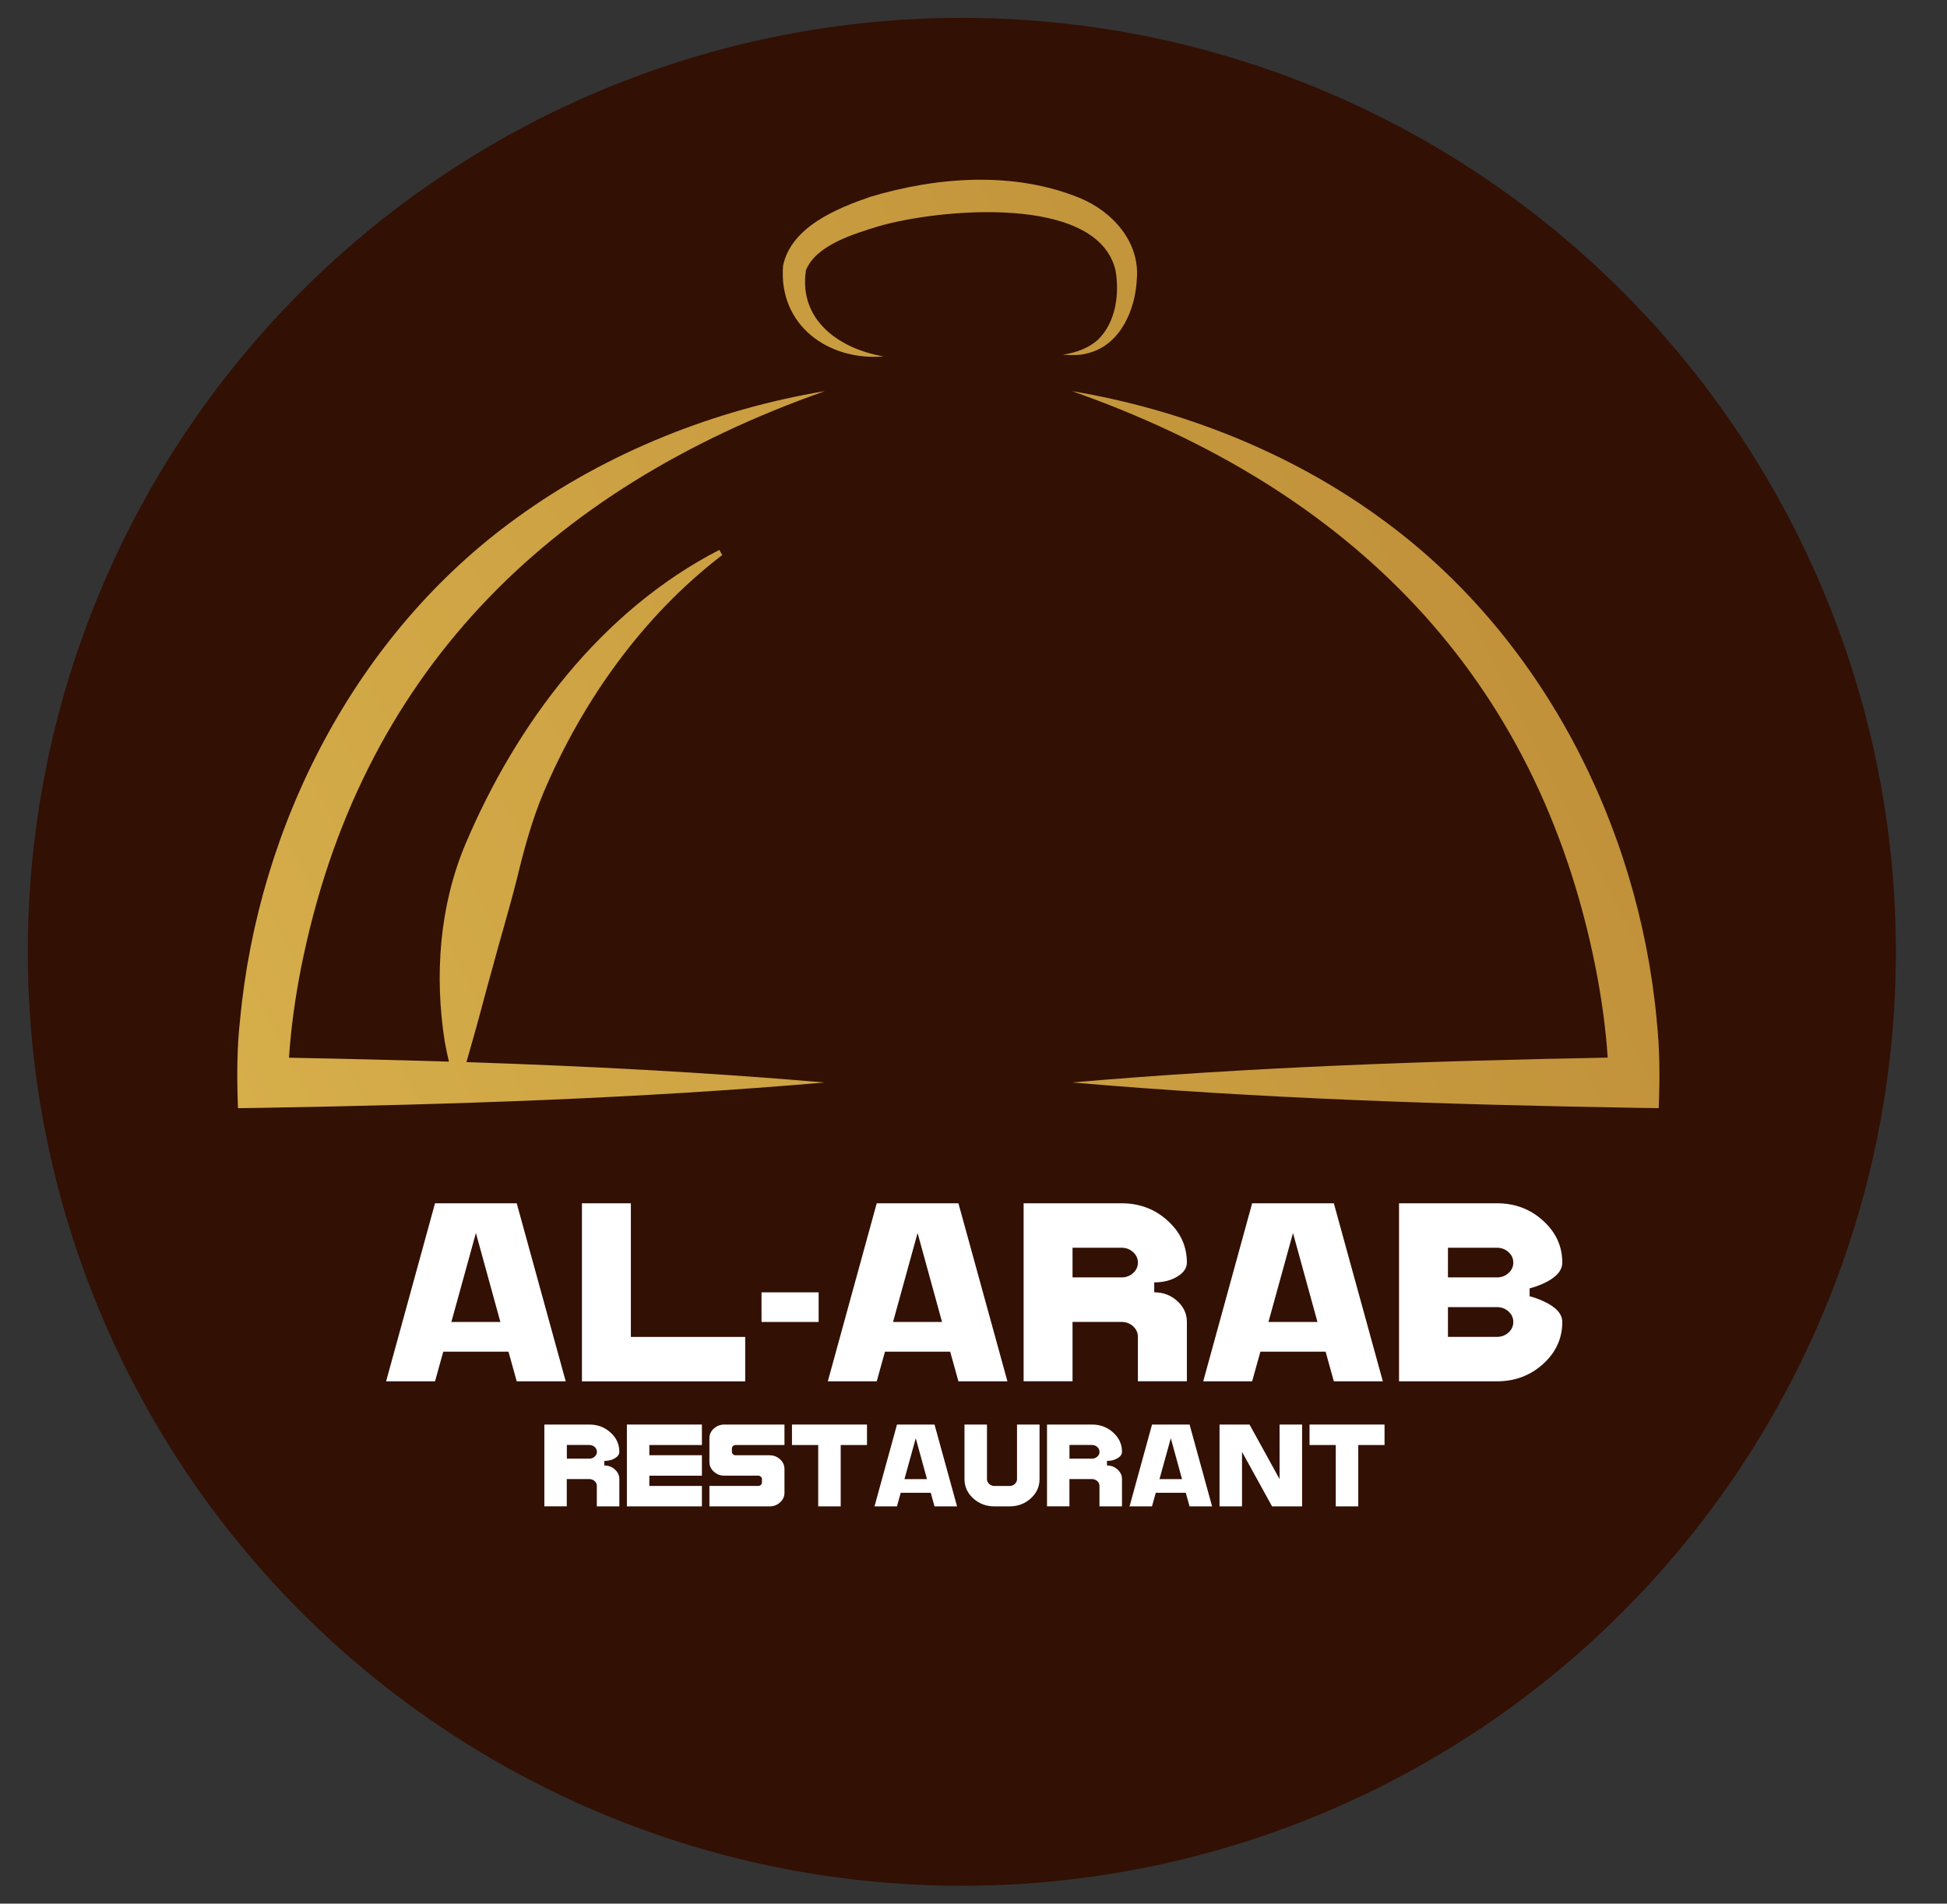 <?xml version="1.0" encoding="UTF-8"?>
<svg id="Layer_1" xmlns="http://www.w3.org/2000/svg" version="1.1" xmlns:xlink="http://www.w3.org/1999/xlink" viewBox="0 0 513.39 502">
  <rect x="0" y="0" width="513.39" height="502" fill="#333333" stroke="none"/>
  <!-- Generator: Adobe Illustrator 29.7.0, SVG Export Plug-In . SVG Version: 2.1.1 Build 138)  -->
  <defs>
    <style>
      .st0 {
        fill: url(#linear-gradient2);
      }

      .st1 {
        fill: #fff;
      }

      .st2 {
        fill: url(#linear-gradient1);
      }

      .st3 {
        fill: #321004;
      }

      .st4 {
        fill: url(#linear-gradient);
      }
    </style>
    <linearGradient id="linear-gradient" x1="481.05" y1="367.59" x2="84.46" y2="166.77" gradientTransform="translate(0 504) scale(1 -1)" gradientUnits="userSpaceOnUse">
      <stop offset="0" stop-color="#bc8b36"/>
      <stop offset="1" stop-color="#d6ae4a"/>
    </linearGradient>
    <linearGradient id="linear-gradient1" x1="448.52" y1="431.82" x2="51.93" y2="231" gradientTransform="translate(0 504) scale(1 -1)" gradientUnits="userSpaceOnUse">
      <stop offset="0" stop-color="#bc8b36"/>
      <stop offset="1" stop-color="#d6ae4a"/>
    </linearGradient>
    <linearGradient id="linear-gradient2" x1="409.69" y1="508.49" x2="13.1" y2="307.67" gradientTransform="translate(0 504) scale(1 -1)" gradientUnits="userSpaceOnUse">
      <stop offset="0" stop-color="#bc8b36"/>
      <stop offset="1" stop-color="#d6ae4a"/>
    </linearGradient>
  </defs>
  <circle class="st3" cx="253.62" cy="251" r="246.29"/>
  <g>
    <path class="st4" d="M436.84,268.91c-4.85-51.59-30.59-101.82-72.98-132.38-23.84-17.35-52.44-28.57-81.17-33.38,73.17,25.77,122.73,74.85,138.06,152.13,1.52,7.77,2.65,15.7,3.17,23.62-47.11.88-94.26,2.49-141.23,6.55,49.28,4.26,98.77,5.83,148.19,6.68l6.49.1c.32-7.69.31-15.73-.55-23.32h.02Z"/>
    <path class="st2" d="M217.45,103.15c-28.73,4.81-57.33,16.04-81.17,33.39-42.39,30.56-68.12,80.79-72.98,132.38-.86,7.6-.85,15.6-.55,23.32l6.49-.1c49.43-.85,98.91-2.43,148.19-6.68-31.42-2.71-62.92-4.33-94.44-5.37.5-1.68.95-3.36,1.43-5.02,1.86-6.38,3.48-12.95,5.29-19.31,2.09-7.86,4.45-15.57,6.44-23.44,1.91-7.88,3.98-15.73,7.14-23.24,10.27-24.2,26.15-46.63,47.15-62.71l-.77-1.36c-31.19,16.08-53.49,45.77-66.98,77.68-6.84,16.29-8.16,34.69-5.41,52.04.31,1.75.68,3.49,1.1,5.23-14.06-.44-28.12-.77-42.18-1.04.52-7.92,1.65-15.85,3.17-23.62,15.32-77.26,64.86-126.34,138.06-152.13l.02-.02Z"/>
    <path class="st0" d="M280.23,93.52c2.27.17,4.64.25,6.84-.44,8.41-2.2,12.34-11.49,12.69-19.51.84-9.8-6.47-17.82-14.99-21.34-17.48-7.15-37.65-5.62-55.38-.3-8.67,3.02-20.73,7.85-22.91,18.12-1.27,15.66,11.89,25.19,26.53,23.94-11.82-2-22.5-9.68-20.49-22.74,2.64-6.61,12.65-9.59,19.19-11.59,15.4-4.5,57.68-8.71,62.44,11.67,1.06,6.1.11,13.61-4.57,18.18-2.4,2.26-5.8,3.51-9.37,4.02h.02Z"/>
  </g>
  <g>
    <path class="st1" d="M101.81,364.26l12.9-46.95h21.54l12.92,46.95h-12.92l-2.17-7.81h-17.2l-2.17,7.81h-12.9ZM131.94,348.61l-6.45-23.46-6.47,23.46h12.92Z"/>
    <path class="st1" d="M153.45,364.26v-46.95h12.9v35.24h30.15v11.72h-43.05,0Z"/>
    <path class="st1" d="M200.8,348.61v-7.81h15.06v7.81h-15.06Z"/>
    <path class="st1" d="M218.28,364.26l12.9-46.95h21.54l12.92,46.95h-12.92l-2.17-7.81h-17.2l-2.17,7.81h-12.9ZM248.4,348.61l-6.45-23.46-6.47,23.46h12.92Z"/>
    <path class="st1" d="M269.91,364.26v-46.95h25.82c4.74,0,8.8,1.53,12.17,4.6,3.37,3.05,5.06,6.73,5.06,11.05,0,1.44-.85,2.68-2.54,3.69-1.68,1.02-3.7,1.52-6.07,1.52v2.62c2.37,0,4.4.77,6.07,2.3,1.69,1.52,2.54,3.35,2.54,5.51v15.65h-12.92v-11.72c0-1.09-.42-2.01-1.26-2.78s-1.86-1.15-3.05-1.15h-12.92v15.65h-12.9ZM295.73,336.86c1.19,0,2.21-.38,3.05-1.15.84-.75,1.26-1.67,1.26-2.76s-.42-1.99-1.26-2.76c-.84-.77-1.86-1.15-3.05-1.15h-12.92v7.81h12.92Z"/>
    <path class="st1" d="M317.27,364.26l12.9-46.95h21.54l12.92,46.95h-12.92l-2.17-7.81h-17.2l-2.17,7.81h-12.9,0ZM347.39,348.61l-6.45-23.46-6.47,23.46h12.92Z"/>
    <path class="st1" d="M368.9,364.26v-46.95h25.82c4.74,0,8.8,1.53,12.17,4.6,3.37,3.05,5.06,6.73,5.06,11.05,0,2.16-1.69,4-5.06,5.54-1.11.5-2.29.92-3.56,1.26v2.06c1.27.34,2.45.77,3.56,1.28,3.37,1.52,5.06,3.35,5.06,5.51,0,4.33-1.69,8.03-5.06,11.08s-7.43,4.57-12.17,4.57h-25.82ZM394.72,336.86c1.19,0,2.21-.38,3.05-1.15.84-.75,1.26-1.67,1.26-2.76s-.42-1.99-1.26-2.76c-.84-.77-1.86-1.15-3.05-1.15h-12.92v7.81h12.92ZM394.72,352.54c1.19,0,2.21-.38,3.05-1.15s1.26-1.69,1.26-2.78-.42-1.99-1.26-2.76c-.84-.77-1.86-1.15-3.05-1.15h-12.92v7.84h12.92Z"/>
  </g>
  <g>
    <path class="st1" d="M143.54,397.24v-21.58h11.86c2.18,0,4.04.7,5.59,2.11,1.55,1.4,2.32,3.09,2.32,5.08,0,.66-.39,1.23-1.17,1.7-.77.47-1.7.7-2.79.7v1.21c1.09,0,2.02.35,2.79,1.06.78.7,1.17,1.54,1.17,2.53v7.19h-5.94v-5.39c0-.5-.19-.93-.58-1.28s-.85-.53-1.4-.53h-5.94v7.19h-5.93.02ZM155.41,384.65c.55,0,1.02-.18,1.4-.53.39-.34.58-.77.58-1.27s-.19-.91-.58-1.27c-.39-.35-.85-.53-1.4-.53h-5.94v3.59h5.94Z"/>
    <path class="st1" d="M165.3,397.24v-21.58h19.78v5.4h-13.86v2.69h13.86v5.4h-13.86v2.7h13.86v5.39h-19.78Z"/>
    <path class="st1" d="M187.06,397.24v-5.39h12.85c.28,0,.51-.09.7-.27.2-.17.3-.39.3-.64v-.9c0-.25-.1-.45-.3-.63-.19-.18-.42-.27-.7-.27h-8.9c-1.09,0-2.02-.35-2.79-1.06-.77-.7-1.16-1.54-1.16-2.53v-6.29c0-.99.39-1.84,1.16-2.54s1.7-1.06,2.79-1.06h15.84v5.4h-12.86c-.28,0-.51.09-.7.26-.2.18-.3.39-.3.64v.9c0,.25.1.46.3.64.19.17.42.26.7.26h8.9c1.09,0,2.02.35,2.79,1.06.78.7,1.17,1.55,1.17,2.55v6.29c0,.99-.39,1.84-1.17,2.54-.77.7-1.7,1.04-2.79,1.04h-15.83Z"/>
    <path class="st1" d="M215.75,397.24v-16.18h-6.92v-5.4h19.78v5.4h-6.93v16.18h-5.93Z"/>
    <path class="st1" d="M230.59,397.24l5.93-21.58h9.9l5.94,21.58h-5.94l-1-3.59h-7.91l-1,3.59h-5.93.01ZM244.43,390.05l-2.96-10.78-2.98,10.78h5.94Z"/>
    <path class="st1" d="M262.22,397.24c-2.18,0-4.04-.7-5.59-2.1-1.54-1.4-2.31-3.1-2.31-5.09v-14.38h5.93v14.38c0,.5.2.93.59,1.28.39.35.85.53,1.39.53h3.96c.55,0,1.02-.18,1.4-.53.39-.35.58-.78.58-1.28v-14.38h5.94v14.38c0,1.99-.77,3.69-2.32,5.09-1.55,1.4-3.41,2.1-5.59,2.1h-3.98Z"/>
    <path class="st1" d="M276.08,397.24v-21.58h11.86c2.18,0,4.04.7,5.59,2.11,1.55,1.4,2.32,3.09,2.32,5.08,0,.66-.39,1.23-1.17,1.7-.77.47-1.7.7-2.79.7v1.21c1.09,0,2.02.35,2.79,1.06.78.7,1.17,1.54,1.17,2.53v7.19h-5.94v-5.39c0-.5-.19-.93-.58-1.28-.39-.35-.85-.53-1.4-.53h-5.94v7.19h-5.93.02ZM287.94,384.65c.55,0,1.02-.18,1.4-.53.39-.34.58-.77.58-1.27s-.19-.91-.58-1.27c-.39-.35-.85-.53-1.4-.53h-5.94v3.59h5.94Z"/>
    <path class="st1" d="M297.84,397.24l5.93-21.58h9.9l5.94,21.58h-5.94l-1-3.59h-7.91l-1,3.59h-5.93.01ZM311.68,390.05l-2.96-10.78-2.98,10.78h5.94Z"/>
    <path class="st1" d="M321.57,397.24v-21.58h7.91l7.92,14.38v-14.38h5.94v21.58h-7.92l-7.92-14.38v14.38h-5.93Z"/>
    <path class="st1" d="M352.22,397.24v-16.18h-6.92v-5.4h19.78v5.4h-6.93v16.18h-5.93Z"/>
  </g>
</svg>